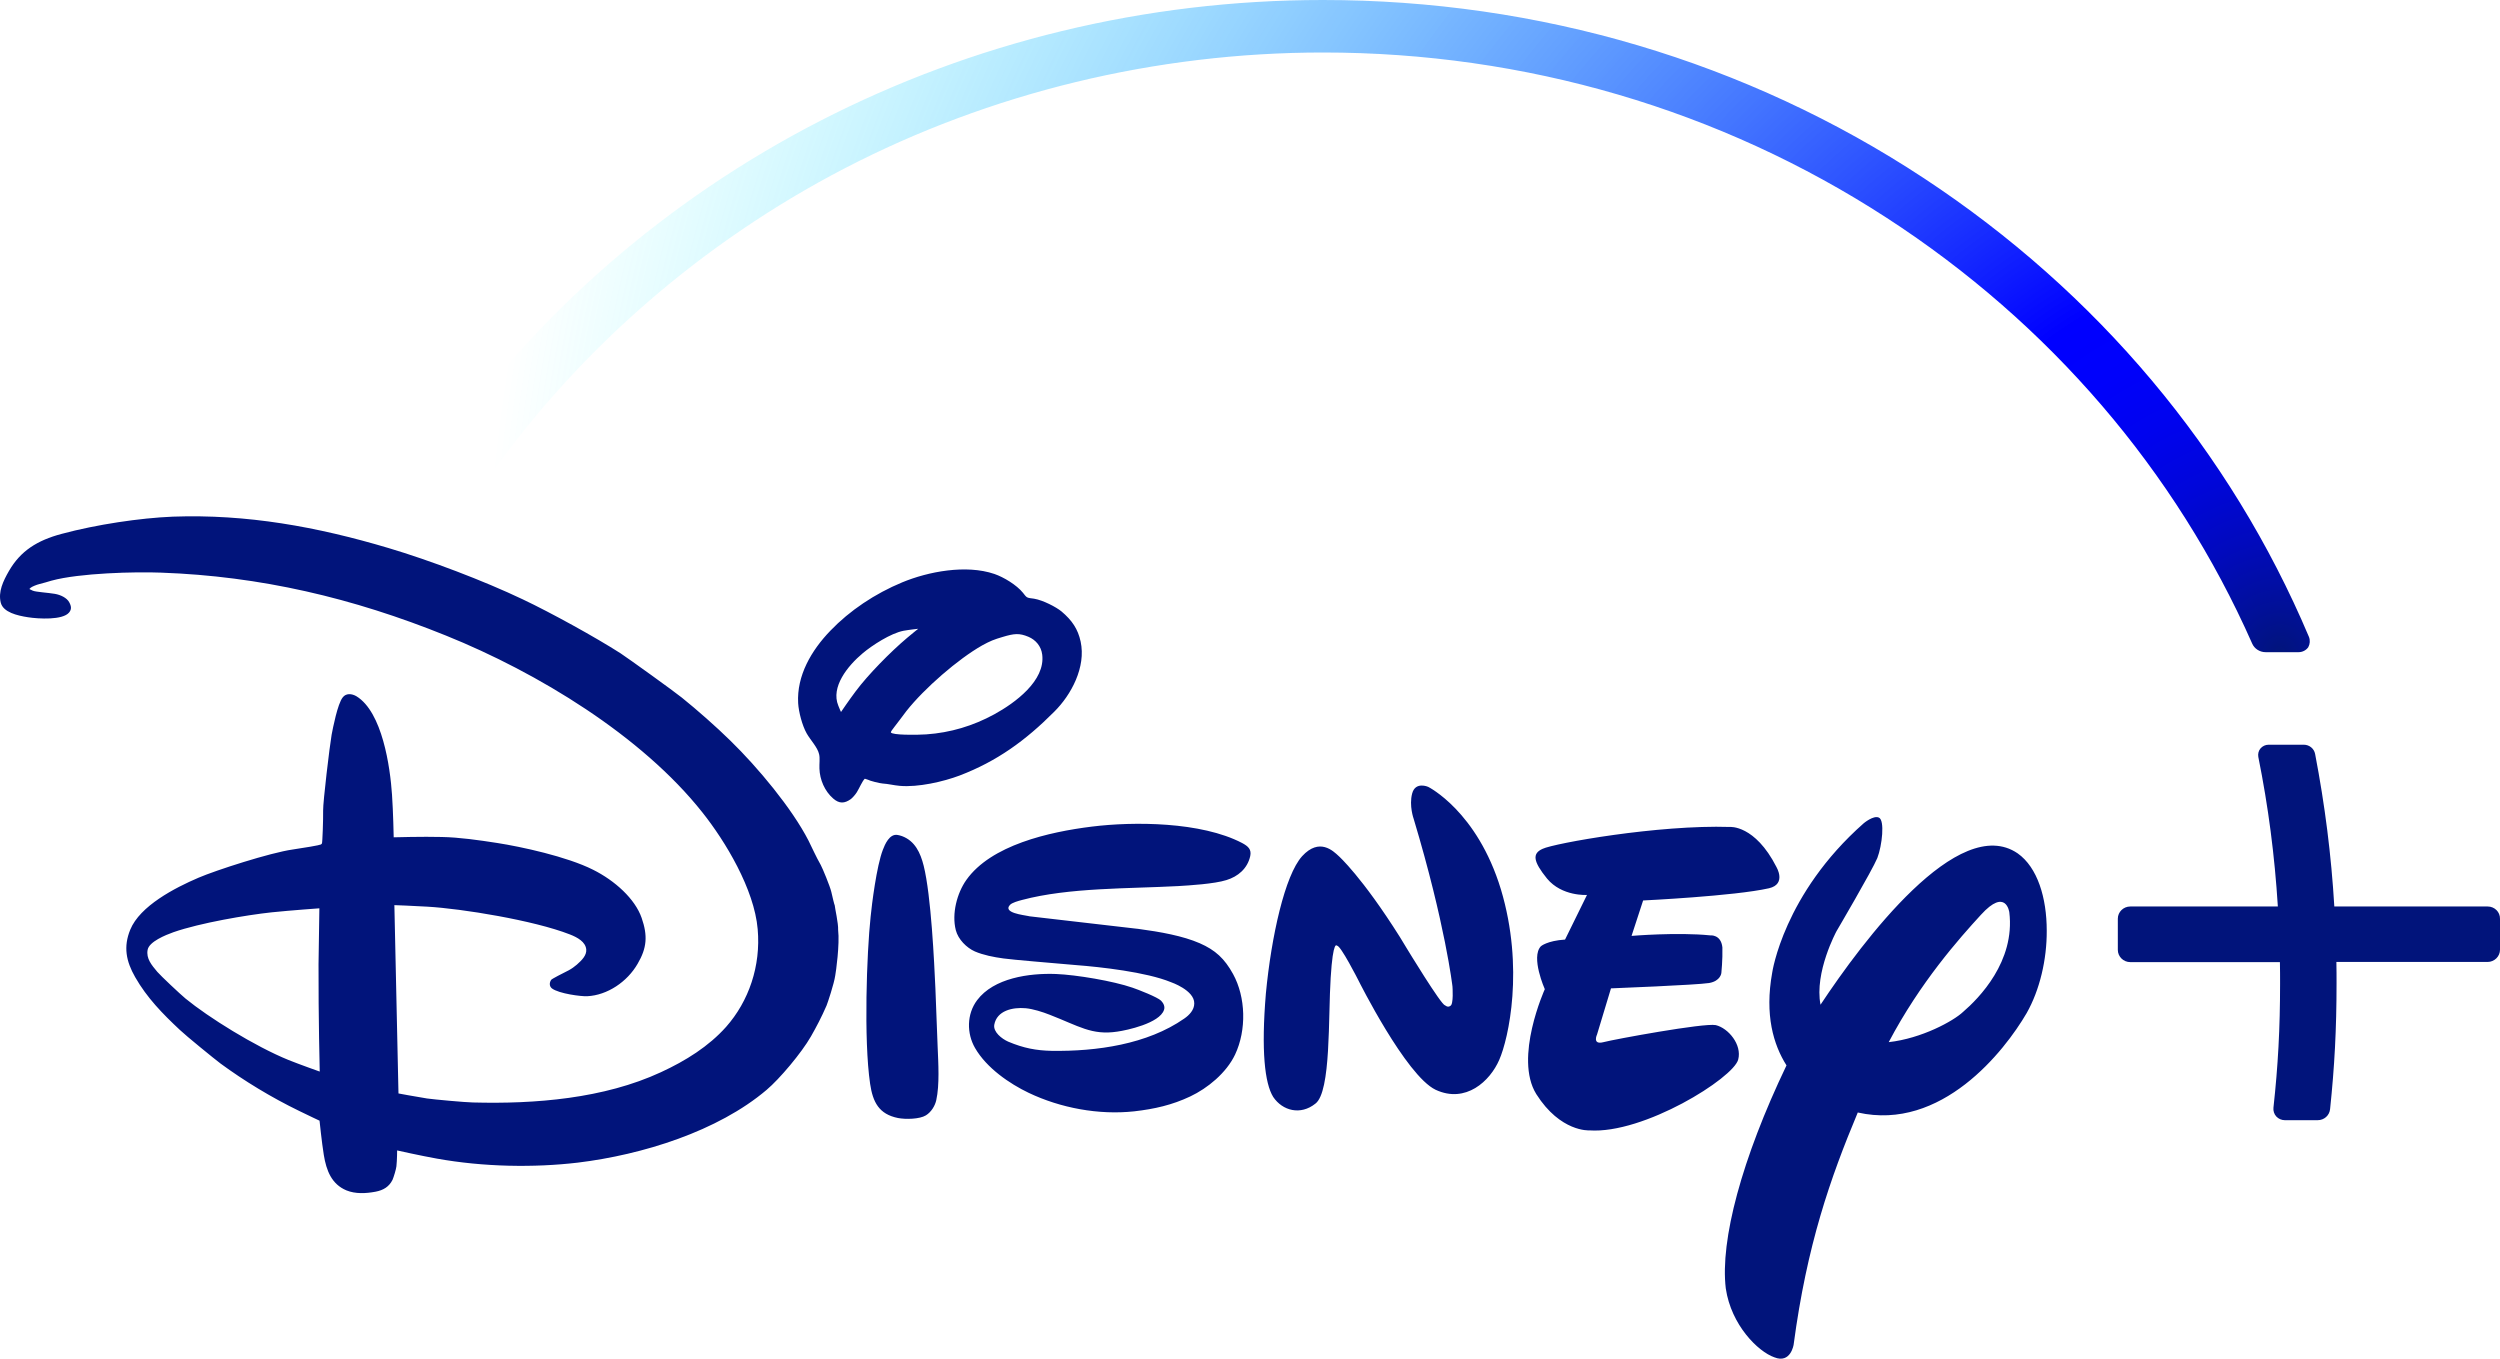 <?xml version="1.0" encoding="UTF-8"?>
<svg width="92px" height="50px" viewBox="0 0 92 50" version="1.1" xmlns="http://www.w3.org/2000/svg" xmlns:xlink="http://www.w3.org/1999/xlink">
    <title>Logotipo_Disney+</title>
    <defs>
        <radialGradient cx="98.213%" cy="99.86%" fx="98.213%" fy="99.86%" r="274.264%" gradientTransform="translate(0.982,0.999),scale(0.348,1),rotate(-0.005),translate(-0.982,-0.999)" id="radialGradient-1">
            <stop stop-color="#01147B" offset="0%"></stop>
            <stop stop-color="#011098" offset="2.549%"></stop>
            <stop stop-color="#010ABD" offset="6.431%"></stop>
            <stop stop-color="#0006DA" offset="10.32%"></stop>
            <stop stop-color="#0003EE" offset="14.16%"></stop>
            <stop stop-color="#0001FB" offset="17.94%"></stop>
            <stop stop-color="#0000FF" offset="21.59%"></stop>
            <stop stop-color="#00FFFF" stop-opacity="0" offset="100%"></stop>
        </radialGradient>
    </defs>
    <g id="Page-1" stroke="none" stroke-width="1" fill="none" fill-rule="evenodd">
        <g id="Desktop-HD-Copy" transform="translate(-200, -462)" fill-rule="nonzero">
            <g id="Logotipo_Disney+" transform="translate(200, 462)">
                <path d="M41.771,34.17 C41.821,34.176 41.834,34.176 41.884,34.182 C42.71,34.293 43.53,34.441 44.15,34.711 C44.726,34.963 45.064,35.277 45.376,35.843 C45.846,36.697 45.877,37.903 45.452,38.806 C45.132,39.483 44.438,40.049 43.799,40.35 C43.136,40.663 42.491,40.811 41.74,40.897 C40.432,41.039 39.024,40.774 37.853,40.215 C37.158,39.883 36.307,39.305 35.882,38.567 C35.569,38.026 35.575,37.318 35.957,36.808 C36.57,35.99 37.872,35.806 38.861,35.843 C39.612,35.873 40.964,36.101 41.677,36.347 C41.878,36.415 42.604,36.697 42.729,36.827 C42.817,36.919 42.879,37.042 42.835,37.165 C42.673,37.657 41.465,37.915 41.114,37.964 C40.175,38.106 39.693,37.755 38.629,37.343 C38.366,37.239 38.016,37.128 37.747,37.103 C37.265,37.06 36.683,37.189 36.589,37.712 C36.545,37.976 36.864,38.228 37.102,38.333 C37.672,38.573 38.135,38.659 38.698,38.671 C40.357,38.696 42.222,38.431 43.58,37.484 C43.768,37.355 43.949,37.165 43.949,36.925 C43.956,36.439 43.092,36.144 43.092,36.144 C42.178,35.769 40.488,35.584 39.618,35.517 C38.704,35.437 37.271,35.32 36.927,35.271 C36.57,35.222 36.188,35.148 35.875,35.013 C35.569,34.877 35.262,34.57 35.174,34.232 C35.018,33.623 35.218,32.867 35.562,32.381 C36.47,31.102 38.592,30.616 40.182,30.419 C41.715,30.229 44.2,30.235 45.708,31.022 C45.94,31.145 46.059,31.262 46.009,31.502 C45.908,31.963 45.558,32.258 45.132,32.387 C44.688,32.528 43.762,32.584 43.355,32.608 C41.54,32.707 39.337,32.658 37.609,33.119 C37.471,33.156 37.24,33.217 37.165,33.303 C36.896,33.592 37.665,33.672 37.834,33.709 C37.884,33.721 37.891,33.721 37.947,33.727 L41.771,34.17 M30.949,26.201 C30.949,26.201 31.244,25.765 31.494,25.433 C31.945,24.83 32.765,23.994 33.378,23.477 C33.566,23.317 33.791,23.139 33.791,23.139 C33.791,23.139 33.447,23.176 33.247,23.213 C32.777,23.305 32.095,23.748 31.751,24.037 C31.187,24.51 30.568,25.285 30.849,25.967 C30.887,26.072 30.949,26.201 30.949,26.201 M34.085,27.025 C34.974,26.964 35.813,26.711 36.589,26.287 C37.352,25.869 38.473,25.051 38.354,24.092 C38.316,23.778 38.11,23.545 37.847,23.434 C37.509,23.293 37.327,23.311 36.896,23.44 C36.583,23.532 36.439,23.588 36.138,23.754 C35.262,24.252 34.023,25.322 33.353,26.17 C33.196,26.373 33.04,26.595 32.915,26.748 C32.84,26.841 32.777,26.933 32.783,26.951 C32.821,27.056 33.735,27.05 34.085,27.025 M31.819,28.661 C31.726,28.759 31.632,28.987 31.532,29.153 C31.475,29.245 31.375,29.356 31.313,29.405 C31.081,29.571 30.887,29.583 30.662,29.386 C30.349,29.116 30.167,28.691 30.155,28.279 C30.148,28.101 30.18,27.904 30.142,27.751 C30.086,27.499 29.823,27.234 29.685,26.988 C29.522,26.699 29.391,26.201 29.372,25.875 C29.316,24.867 29.854,23.938 30.561,23.207 C31.269,22.469 32.195,21.848 33.203,21.43 C34.154,21.036 35.55,20.765 36.595,21.122 C36.933,21.239 37.409,21.522 37.647,21.817 C37.697,21.878 37.741,21.946 37.791,21.977 C37.834,22.008 37.96,22.02 38.053,22.032 C38.385,22.087 38.867,22.34 39.061,22.499 C39.455,22.832 39.668,23.151 39.768,23.612 C39.969,24.547 39.424,25.568 38.798,26.189 C37.734,27.259 36.683,28.015 35.318,28.538 C34.717,28.765 33.785,28.98 33.109,28.919 C32.896,28.901 32.683,28.845 32.477,28.833 C32.37,28.827 31.988,28.728 31.951,28.698 C31.895,28.685 31.826,28.648 31.819,28.661 M33.034,30.727 C33.078,30.733 33.14,30.751 33.196,30.77 C33.672,30.948 33.872,31.385 33.991,31.858 C34.267,32.965 34.379,35.418 34.423,36.378 C34.455,37.097 34.473,37.804 34.505,38.517 C34.53,39.12 34.58,39.919 34.455,40.485 C34.411,40.688 34.273,40.922 34.073,41.045 C33.847,41.186 33.328,41.198 33.046,41.143 C32.345,41.002 32.12,40.559 32.02,39.883 C31.782,38.259 31.895,35.08 32.039,33.734 C32.082,33.291 32.258,31.87 32.489,31.274 C32.564,31.077 32.733,30.671 33.034,30.727 M11.753,33.426 C11.753,33.426 10.714,33.5 9.994,33.574 C9.081,33.672 7.372,33.961 6.383,34.305 C6.089,34.41 5.482,34.656 5.432,34.957 C5.375,35.271 5.576,35.511 5.788,35.763 C5.914,35.91 6.627,36.581 6.827,36.747 C7.666,37.435 9.368,38.499 10.62,39.009 C11.052,39.182 11.766,39.434 11.766,39.434 C11.766,39.434 11.716,37.441 11.722,35.48 C11.734,34.453 11.753,33.426 11.753,33.426 M30.843,34.219 C30.906,34.754 30.762,35.769 30.737,35.898 C30.693,36.205 30.455,36.913 30.417,37.005 C30.23,37.435 30.042,37.792 29.842,38.142 C29.497,38.745 28.69,39.704 28.208,40.11 C26.418,41.629 23.645,42.496 21.261,42.785 C19.646,42.975 17.793,42.945 16.078,42.637 C15.49,42.533 14.614,42.336 14.614,42.336 C14.614,42.336 14.614,42.68 14.588,42.92 C14.576,43.031 14.488,43.32 14.445,43.418 C14.319,43.67 14.113,43.799 13.819,43.855 C13.462,43.922 13.08,43.941 12.748,43.806 C12.204,43.578 12.01,43.08 11.916,42.502 C11.841,42.041 11.759,41.241 11.759,41.241 C11.759,41.241 11.353,41.051 11.015,40.885 C9.976,40.381 8.98,39.772 8.117,39.139 C7.879,38.96 6.846,38.118 6.621,37.903 C5.982,37.306 5.407,36.716 4.975,35.96 C4.637,35.369 4.537,34.84 4.793,34.213 C5.15,33.34 6.427,32.676 7.303,32.301 C7.948,32.024 9.944,31.379 10.77,31.262 C11.165,31.206 11.772,31.102 11.809,31.077 C11.822,31.065 11.835,31.059 11.847,31.04 C11.866,31.016 11.897,30.149 11.891,29.829 C11.885,29.515 12.129,27.468 12.204,27.037 C12.248,26.804 12.423,25.9 12.611,25.666 C12.73,25.506 12.942,25.519 13.118,25.623 C14.069,26.207 14.357,28.218 14.426,29.245 C14.47,29.872 14.488,30.813 14.488,30.813 C14.488,30.813 15.577,30.782 16.253,30.801 C16.904,30.813 17.624,30.917 18.3,31.022 C19.164,31.157 20.86,31.52 21.824,32.006 C22.625,32.405 23.37,33.076 23.614,33.783 C23.839,34.435 23.808,34.883 23.464,35.468 C23.082,36.132 22.35,36.624 21.611,36.661 C21.392,36.673 20.566,36.568 20.309,36.372 C20.209,36.292 20.215,36.156 20.284,36.058 C20.309,36.021 20.697,35.824 20.929,35.707 C21.042,35.646 21.135,35.578 21.229,35.498 C21.417,35.332 21.592,35.154 21.574,34.939 C21.548,34.662 21.254,34.496 20.966,34.385 C19.646,33.869 16.998,33.438 15.721,33.365 C15.221,33.334 14.513,33.309 14.513,33.309 L14.664,40.239 C14.664,40.239 15.252,40.35 15.715,40.424 C15.978,40.461 17.105,40.565 17.405,40.571 C19.683,40.633 22.224,40.43 24.321,39.458 C25.241,39.034 26.08,38.505 26.718,37.792 C27.557,36.845 28.002,35.548 27.883,34.195 C27.757,32.719 26.693,30.96 25.848,29.897 C23.614,27.074 19.783,24.75 16.416,23.391 C12.98,22.001 9.575,21.202 5.926,21.073 C4.987,21.036 2.934,21.085 1.895,21.368 C1.745,21.411 1.595,21.46 1.457,21.491 C1.351,21.516 1.175,21.589 1.132,21.626 C1.107,21.645 1.082,21.675 1.082,21.675 C1.082,21.675 1.144,21.712 1.207,21.737 C1.319,21.786 1.776,21.811 2.02,21.854 C2.233,21.891 2.459,22.001 2.546,22.161 C2.628,22.309 2.64,22.426 2.54,22.543 C2.302,22.825 1.42,22.776 1.032,22.715 C0.625,22.653 0.124,22.53 0.03,22.186 C-0.076,21.78 0.118,21.38 0.33,21.011 C0.756,20.274 1.369,19.886 2.271,19.646 C3.548,19.302 5.156,19.062 6.358,19.013 C9.081,18.915 11.659,19.382 14.301,20.169 C15.809,20.618 17.793,21.368 19.239,22.057 C20.278,22.549 21.918,23.453 22.838,24.043 C23.126,24.233 24.828,25.457 25.091,25.672 C25.642,26.115 26.362,26.748 26.881,27.259 C27.889,28.243 29.141,29.743 29.754,30.936 C29.898,31.225 30.017,31.502 30.205,31.834 C30.267,31.944 30.549,32.627 30.593,32.824 C30.637,33.02 30.705,33.303 30.718,33.315 C30.724,33.414 30.856,33.992 30.843,34.219 Z M65.099,32.688 C63.822,32.977 60.467,33.137 60.467,33.137 L60.041,34.441 C60.041,34.441 61.719,34.299 62.939,34.422 C62.939,34.422 63.334,34.379 63.384,34.865 C63.396,35.32 63.346,35.806 63.346,35.806 C63.346,35.806 63.321,36.101 62.895,36.175 C62.438,36.249 59.284,36.372 59.284,36.372 L58.771,38.069 C58.771,38.069 58.583,38.462 59.009,38.351 C59.403,38.247 62.708,37.638 63.14,37.724 C63.603,37.835 64.11,38.444 63.966,38.991 C63.79,39.673 60.492,41.74 58.483,41.598 C58.483,41.598 57.425,41.666 56.536,40.264 C55.704,38.929 56.849,36.402 56.849,36.402 C56.849,36.402 56.323,35.222 56.705,34.822 C56.705,34.822 56.931,34.619 57.594,34.576 L58.401,32.934 C58.401,32.934 57.481,32.996 56.931,32.332 C56.417,31.698 56.38,31.409 56.768,31.237 C57.187,31.034 61.024,30.346 63.659,30.432 C63.659,30.432 64.579,30.346 65.374,31.907 C65.368,31.901 65.756,32.535 65.099,32.688 L65.099,32.688 Z M55.172,39.003 C54.834,39.784 53.939,40.62 52.831,40.104 C51.736,39.581 49.989,36.076 49.989,36.076 C49.989,36.076 49.326,34.767 49.201,34.804 C49.201,34.804 49.057,34.545 48.969,35.978 C48.875,37.405 48.988,40.178 48.406,40.614 C47.861,41.051 47.198,40.879 46.854,40.368 C46.541,39.864 46.409,38.665 46.584,36.562 C46.785,34.453 47.285,32.209 47.918,31.508 C48.556,30.813 49.063,31.317 49.263,31.502 C49.263,31.502 50.115,32.258 51.517,34.484 L51.767,34.896 C51.767,34.896 53.044,36.999 53.175,36.993 C53.175,36.993 53.282,37.091 53.369,37.017 C53.501,36.98 53.451,36.304 53.451,36.304 C53.451,36.304 53.188,34.01 52.024,30.136 C52.024,30.136 51.848,29.651 51.967,29.202 C52.086,28.747 52.556,28.956 52.556,28.956 C52.556,28.956 54.358,29.847 55.234,32.731 C56.098,35.615 55.516,38.222 55.172,39.003 L55.172,39.003 Z M74.581,37.282 C73.761,38.69 71.445,41.635 68.366,40.94 C67.352,43.363 66.494,45.816 66.006,49.481 C66.006,49.481 65.9,50.194 65.293,49.948 C64.698,49.739 63.709,48.768 63.509,47.415 C63.296,45.644 64.097,42.643 65.743,39.206 C65.261,38.444 64.936,37.349 65.217,35.794 C65.217,35.794 65.631,32.903 68.585,30.296 C68.585,30.296 68.942,29.995 69.142,30.087 C69.367,30.18 69.261,31.12 69.086,31.575 C68.898,32.03 67.583,34.269 67.583,34.269 C67.583,34.269 66.763,35.781 66.995,36.974 C68.547,34.631 72.071,29.915 74.249,31.403 C74.982,31.92 75.32,33.039 75.32,34.25 C75.326,35.308 75.063,36.433 74.581,37.282 L74.581,37.282 Z M73.943,33.574 C73.943,33.574 73.824,32.645 72.897,33.666 C72.102,34.533 70.663,36.15 69.505,38.351 C70.719,38.216 71.89,37.571 72.24,37.239 C72.822,36.74 74.162,35.382 73.943,33.574 L73.943,33.574 Z M91.549,33.359 L85.903,33.359 C85.791,31.477 85.559,29.638 85.196,27.745 C85.159,27.548 84.983,27.406 84.783,27.406 L83.481,27.406 C83.369,27.406 83.262,27.456 83.187,27.542 C83.112,27.628 83.087,27.745 83.106,27.855 C83.475,29.688 83.707,31.483 83.825,33.359 L78.393,33.359 C78.142,33.359 77.936,33.561 77.936,33.807 L77.936,34.957 C77.936,35.203 78.142,35.406 78.393,35.406 L83.901,35.406 C83.907,35.689 83.907,35.947 83.907,36.187 C83.907,37.847 83.832,39.218 83.663,40.762 C83.65,40.879 83.688,41.002 83.769,41.088 C83.851,41.174 83.963,41.223 84.082,41.223 L85.29,41.223 C85.528,41.223 85.722,41.051 85.747,40.817 C85.91,39.262 85.985,37.878 85.985,36.181 C85.985,35.941 85.985,35.689 85.979,35.4 L91.543,35.4 C91.793,35.4 92,35.197 92,34.951 L92,33.814 C92.006,33.561 91.799,33.359 91.549,33.359 Z" id="Shape" fill="#01147B"></path>
                <path d="M84.969,23.437 C82.073,16.587 77.172,10.755 70.801,6.559 C64.278,2.265 56.627,0 48.685,0 C35.551,0 23.358,6.268 16.078,16.763 C15.996,16.878 15.977,17.017 16.028,17.151 C16.078,17.284 16.179,17.387 16.318,17.429 L17.34,17.756 C17.403,17.774 17.466,17.787 17.523,17.787 C17.712,17.787 17.889,17.696 17.996,17.544 C21.333,12.833 25.856,8.914 31.06,6.207 C36.441,3.41 42.534,1.932 48.691,1.932 C56.122,1.932 63.294,4.033 69.432,8.018 C75.418,11.9 80.067,17.32 82.881,23.685 C82.963,23.873 83.158,24 83.373,24 L84.59,24 C84.729,24 84.862,23.933 84.944,23.818 C85.007,23.703 85.019,23.564 84.969,23.437 Z" id="Path" fill="url(#radialGradient-1)"></path>
            </g>
        </g>
    </g>
</svg>